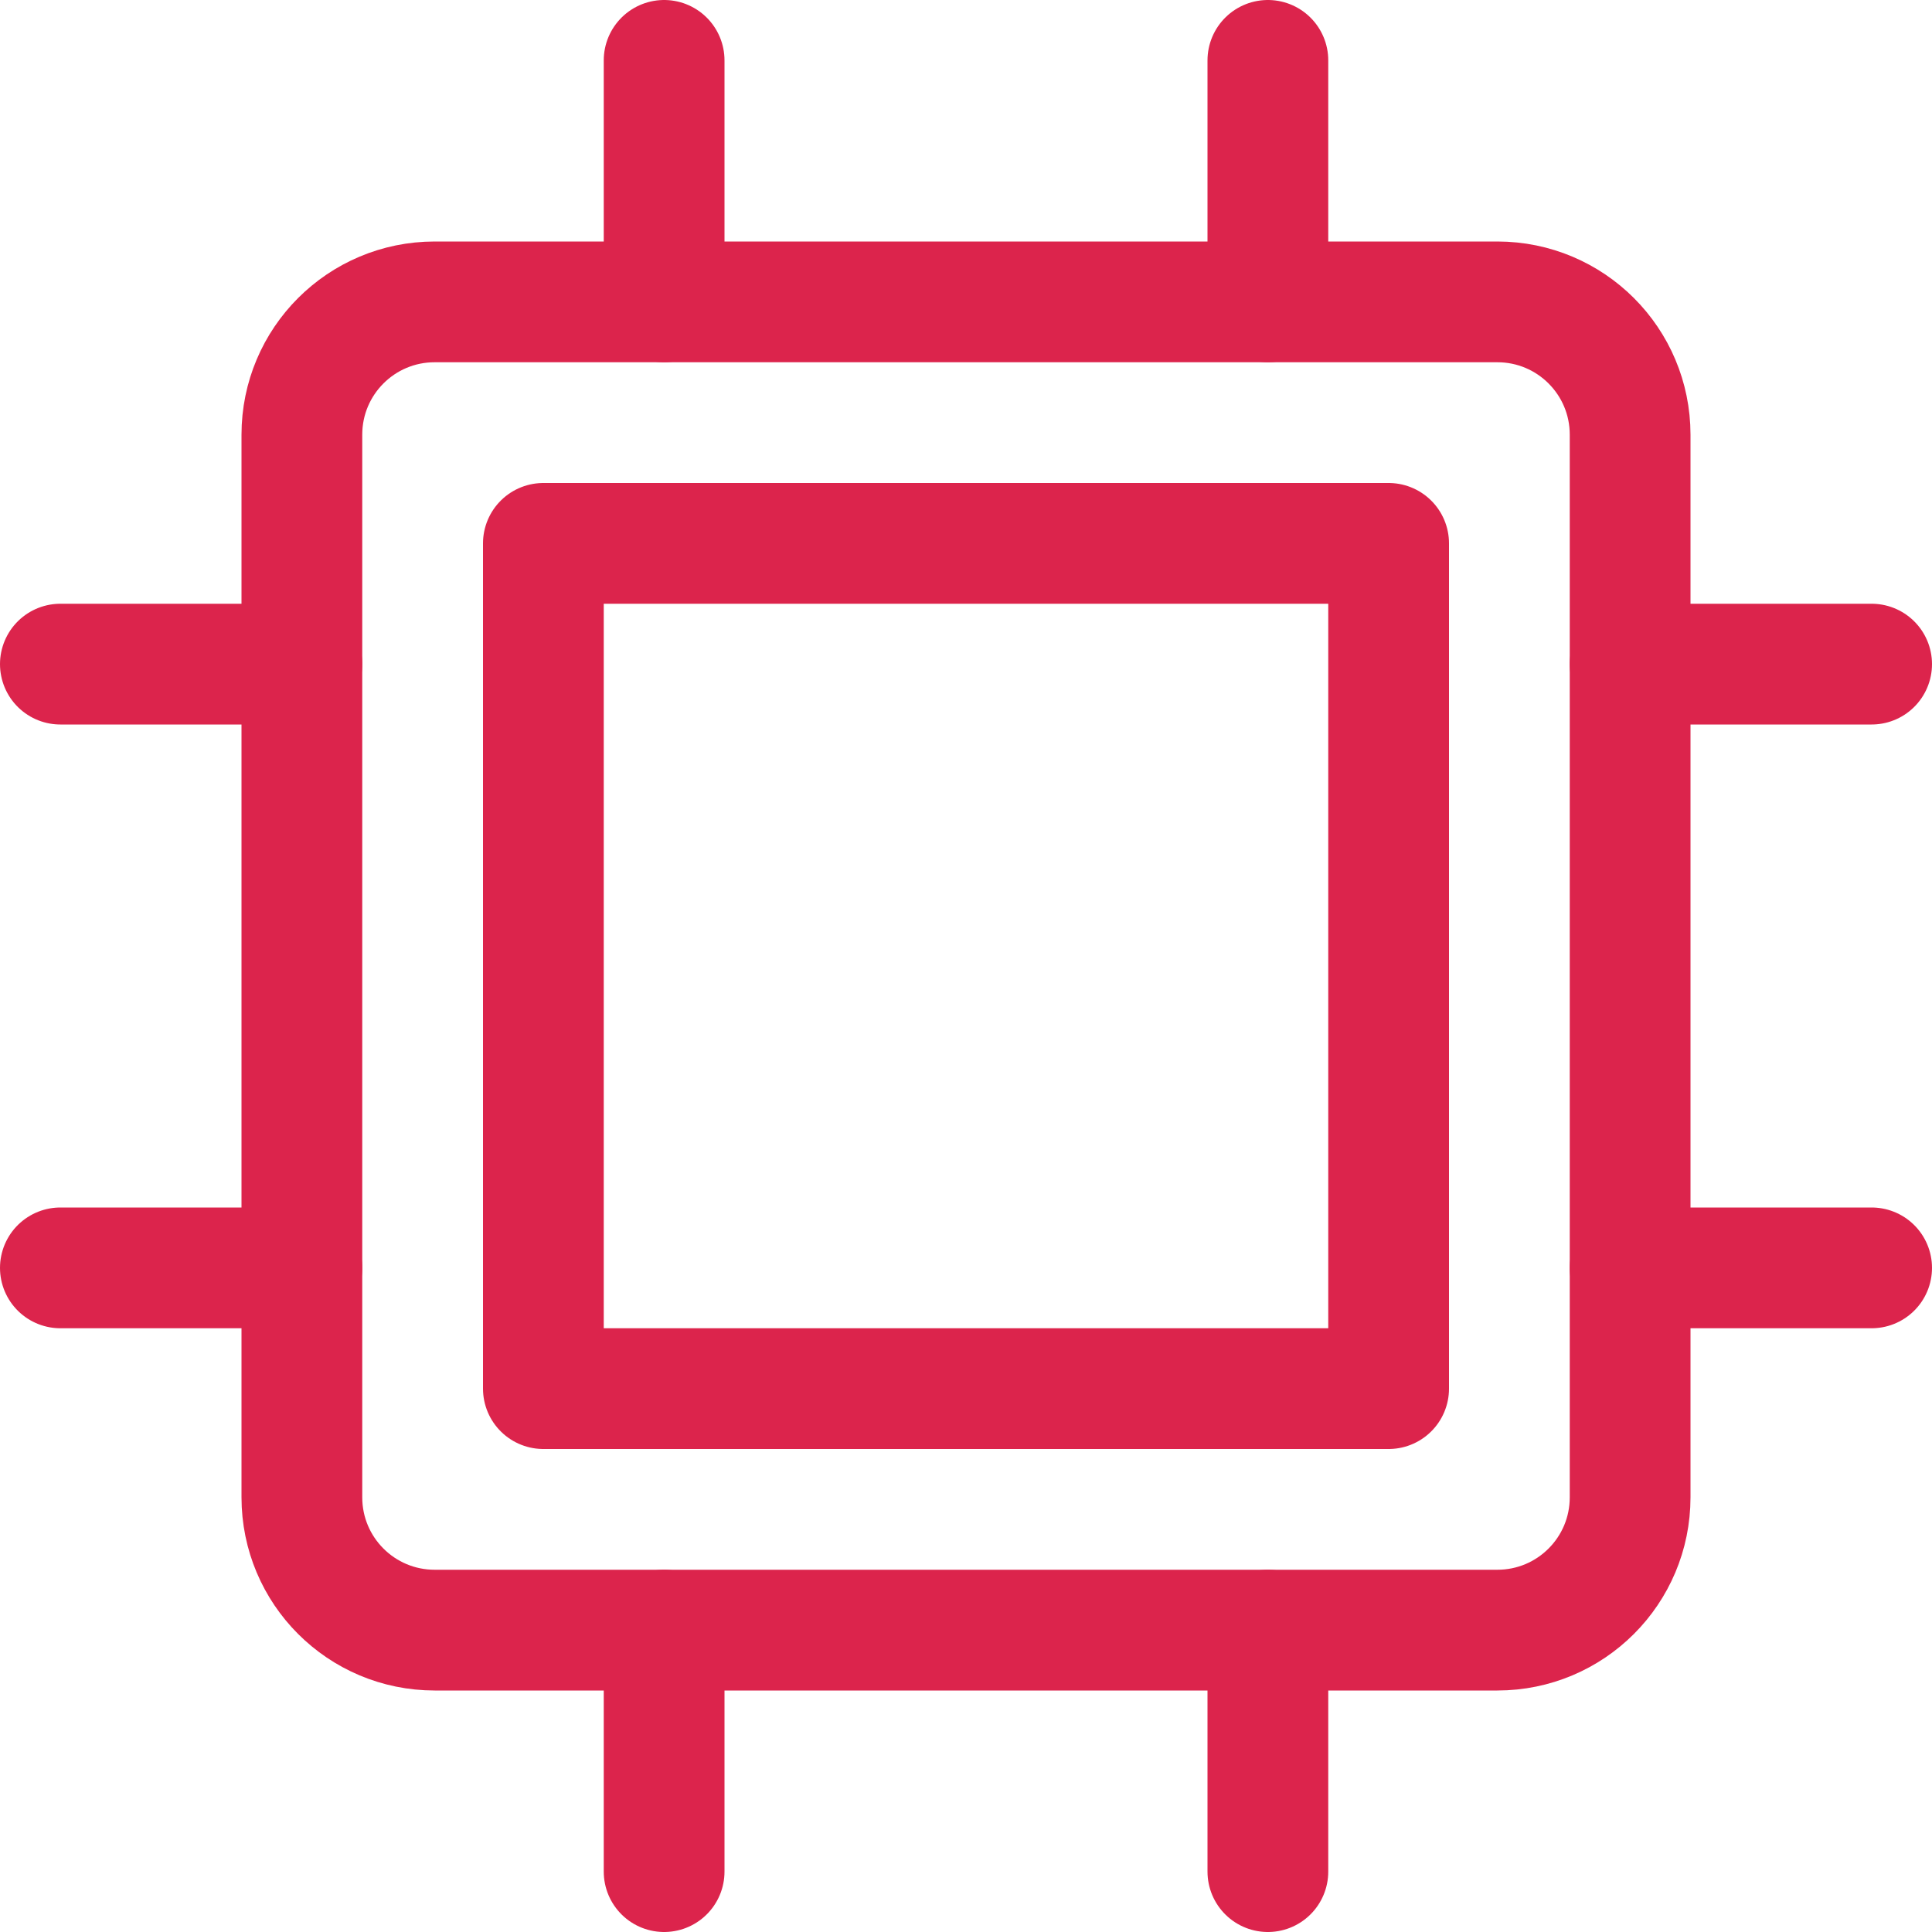 <svg width="16" height="16" viewBox="0 0 16 16" fill="none" xmlns="http://www.w3.org/2000/svg">
<g clip-path="url(#clip0_10541_17986)">
<path d="M5.5 2.5V0.5" stroke="#DC244C" stroke-linecap="round" stroke-linejoin="round"/>
<path d="M10.5 2.5V0.5" stroke="#DC244C" stroke-linecap="round" stroke-linejoin="round"/>
<path d="M15.5 10.5H13.5" stroke="#DC244C" stroke-linecap="round" stroke-linejoin="round"/>
<path d="M15.5 5.5H13.5" stroke="#DC244C" stroke-linecap="round" stroke-linejoin="round"/>
<path d="M2.5 10.5H0.5" stroke="#DC244C" stroke-linecap="round" stroke-linejoin="round"/>
<path d="M2.5 5.5H0.5" stroke="#DC244C" stroke-linecap="round" stroke-linejoin="round"/>
<path d="M5.5 15.5V13.5" stroke="#DC244C" stroke-linecap="round" stroke-linejoin="round"/>
<path d="M10.5 15.5V13.5" stroke="#DC244C" stroke-linecap="round" stroke-linejoin="round"/>
<path d="M12.4 2.5H3.6C2.992 2.5 2.5 2.992 2.5 3.6V12.4C2.5 13.008 2.992 13.5 3.6 13.5H12.4C13.008 13.5 13.5 13.008 13.5 12.4V3.6C13.5 2.992 13.008 2.5 12.4 2.5Z" stroke="#DC244C" stroke-linecap="round" stroke-linejoin="round"/>
<path d="M11.5 4.5H4.5V11.5H11.5V4.5Z" stroke="#DC244C" stroke-linecap="round" stroke-linejoin="round"/>
</g>
<defs>
<clipPath id="clip0_10541_17986">
<rect width="16" height="16" fill="white"/>
</clipPath>
</defs>
</svg>
